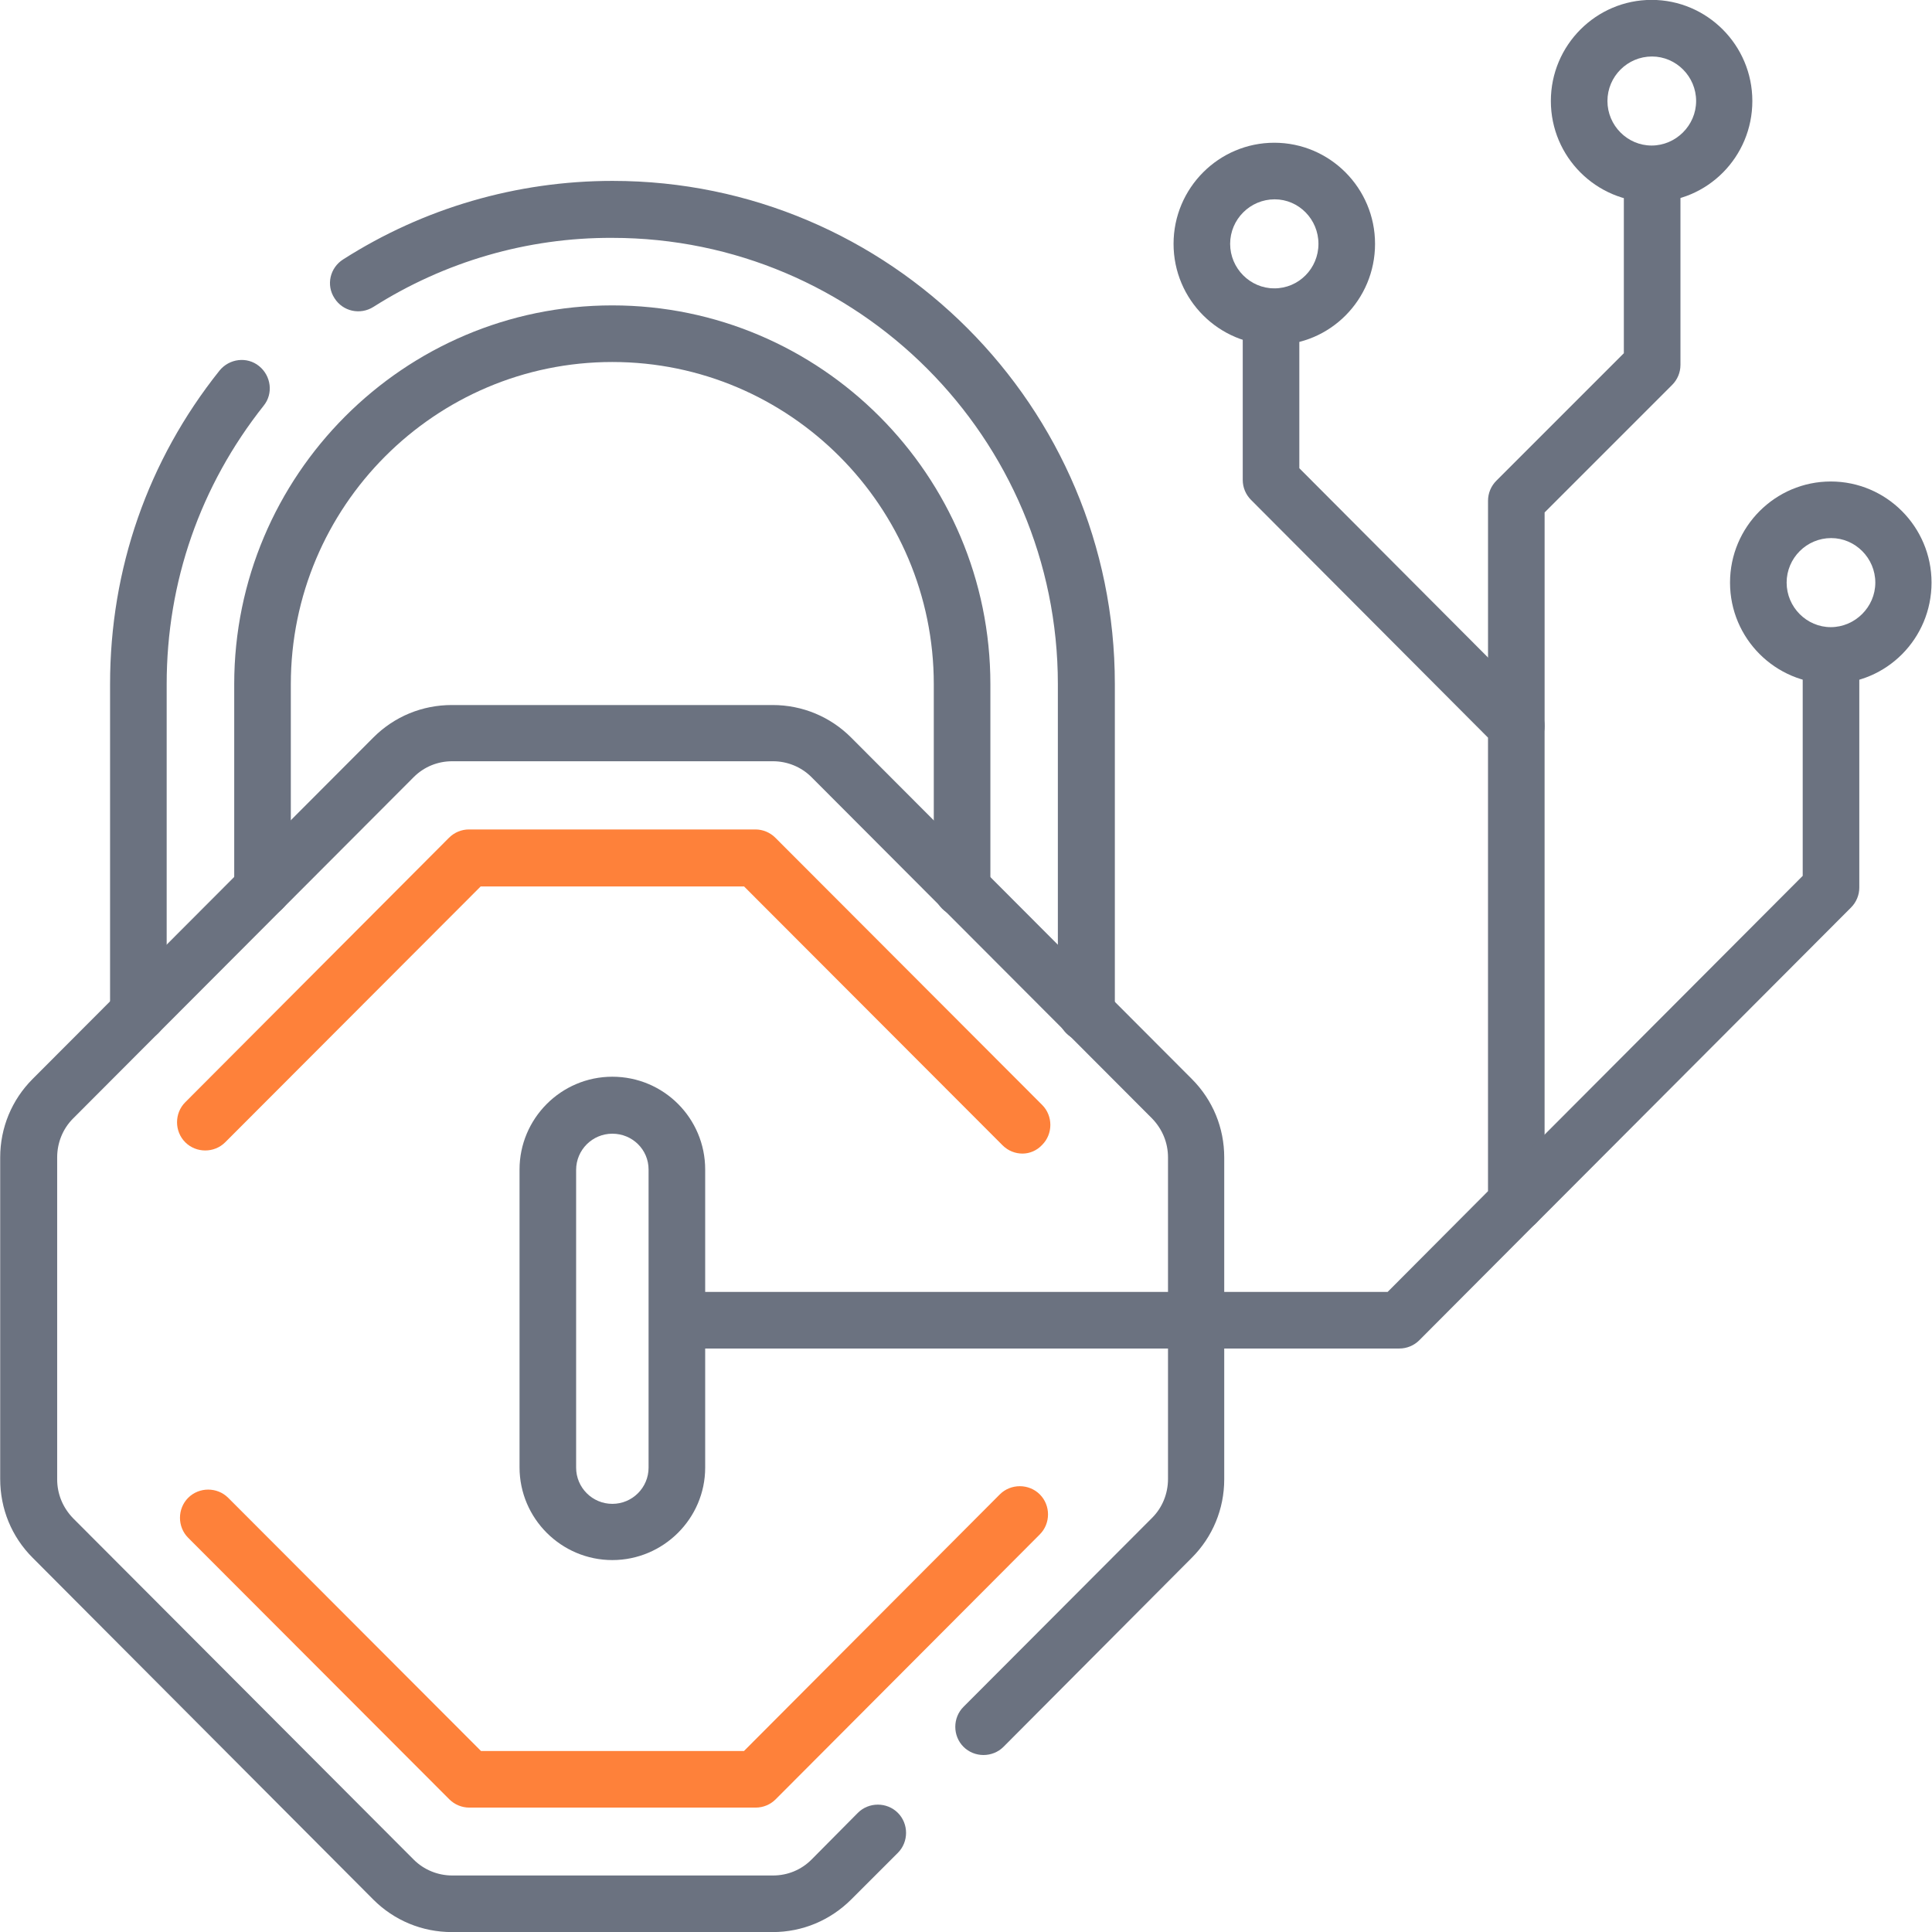 <svg width="100" height="100" viewBox="0 0 100 100" fill="none" xmlns="http://www.w3.org/2000/svg">
<g clip-path="url(#clip0_400_3949)">
<mask id="mask0_400_3949" style="mask-type:luminance" maskUnits="userSpaceOnUse" x="-17" y="-17" width="134" height="134">
<path d="M116.674 116.654H-16.659V-16.679H116.674V116.654Z" fill="white"/>
</mask>
<g mask="url(#mask0_400_3949)">
<path d="M39.989 100.004H23.388C21.845 100.004 20.4 99.399 19.326 98.325L1.69 80.63C0.596 79.537 0.01 78.091 0.01 76.549V59.909C0.01 58.366 0.615 56.921 1.69 55.846L19.326 38.172C20.419 37.078 21.864 36.492 23.388 36.492H39.989C41.532 36.492 42.977 37.097 44.051 38.172L61.687 55.846C62.78 56.94 63.366 58.385 63.366 59.909V76.568C63.366 78.111 62.761 79.556 61.687 80.63L51.941 90.415C51.375 90.981 50.437 90.981 49.871 90.415C49.304 89.849 49.304 88.911 49.871 88.345L59.636 78.56C60.163 78.033 60.456 77.31 60.456 76.549V59.909C60.456 59.147 60.163 58.444 59.636 57.897L42 40.222C41.473 39.695 40.75 39.402 40.008 39.402H23.407C22.646 39.402 21.943 39.695 21.415 40.222L3.779 57.897C3.252 58.424 2.959 59.147 2.959 59.909V76.568C2.959 77.33 3.252 78.033 3.779 78.58L21.415 96.255C21.943 96.782 22.665 97.075 23.407 97.075H40.008C40.77 97.075 41.473 96.782 42 96.255L44.402 93.833C44.969 93.266 45.906 93.266 46.473 93.833C47.039 94.399 47.039 95.337 46.473 95.903L44.07 98.305C42.977 99.399 41.532 100.004 39.989 100.004Z" fill="#6B7280"/>
<path d="M52.926 59.709C52.555 59.709 52.184 59.572 51.891 59.279L38.512 45.882H24.88L11.658 59.123C11.092 59.69 10.154 59.69 9.588 59.123C9.022 58.557 9.022 57.619 9.588 57.053L23.24 43.362C23.513 43.089 23.884 42.932 24.275 42.932H39.098C39.489 42.932 39.86 43.089 40.133 43.362L53.941 57.19C54.508 57.756 54.508 58.693 53.941 59.26C53.668 59.553 53.297 59.709 52.926 59.709Z" fill="#FE813A"/>
<path d="M39.114 93.561H24.291C23.9 93.561 23.529 93.404 23.255 93.131L9.74 79.596C9.174 79.03 9.174 78.093 9.74 77.526C10.307 76.96 11.244 76.96 11.811 77.526L24.896 90.631H38.509L51.75 77.35C52.316 76.784 53.254 76.784 53.82 77.35C54.387 77.917 54.387 78.854 53.82 79.421L40.149 93.131C39.876 93.404 39.505 93.561 39.114 93.561Z" fill="#FE813A"/>
<path d="M56.219 53.912C55.419 53.912 54.755 53.248 54.755 52.447V35.416C54.755 22.663 44.404 12.312 31.689 12.312C27.295 12.293 23.018 13.543 19.327 15.886C18.643 16.316 17.745 16.12 17.315 15.437C16.866 14.753 17.081 13.855 17.764 13.425C21.924 10.769 26.748 9.363 31.709 9.363C46.044 9.363 57.704 21.042 57.704 35.397V52.427C57.684 53.248 57.04 53.912 56.219 53.912Z" fill="#6B7280"/>
<path d="M7.162 53.908C6.361 53.908 5.697 53.244 5.697 52.443V35.413C5.697 29.456 7.65 23.831 11.361 19.183C11.868 18.558 12.787 18.441 13.411 18.949C14.036 19.457 14.154 20.375 13.646 21C10.365 25.14 8.627 30.12 8.627 35.413V52.443C8.627 53.244 7.962 53.908 7.162 53.908Z" fill="#6B7280"/>
<path d="M49.797 47.466C48.996 47.466 48.333 46.802 48.333 46.001V35.416C48.333 26.217 40.872 18.737 31.693 18.737C22.514 18.737 15.053 26.217 15.053 35.416V46.001C15.053 46.802 14.389 47.466 13.588 47.466C12.787 47.466 12.123 46.802 12.123 46.001V35.416C12.123 24.615 20.892 15.807 31.693 15.807C42.473 15.807 51.262 24.596 51.262 35.416V46.001C51.262 46.802 50.598 47.466 49.797 47.466Z" fill="#6B7280"/>
<path d="M31.695 80.749C29.058 80.749 26.891 78.601 26.891 75.945V60.535C26.891 57.899 29.039 55.731 31.695 55.731C34.351 55.731 36.5 57.879 36.5 60.535V75.964C36.5 78.601 34.332 80.749 31.695 80.749ZM31.695 58.68C30.66 58.68 29.82 59.52 29.82 60.555V75.964C29.82 76.999 30.66 77.839 31.695 77.839C32.73 77.839 33.57 76.999 33.57 75.964V60.535C33.57 59.5 32.73 58.68 31.695 58.68Z" fill="#6B7280"/>
<path d="M72.429 69.799H35.302C34.501 69.799 33.837 69.135 33.837 68.335C33.837 67.534 34.501 66.87 35.302 66.87H71.823L77.019 61.655V38.18L64.754 25.876C64.48 25.602 64.324 25.231 64.324 24.841V16.404C64.324 15.603 64.988 14.939 65.789 14.939C66.589 14.939 67.253 15.603 67.253 16.404V24.235L79.518 36.539C79.792 36.813 79.948 37.184 79.948 37.574V62.261C79.948 62.651 79.792 63.022 79.518 63.296L73.464 69.37C73.191 69.643 72.82 69.799 72.429 69.799Z" fill="#6B7280"/>
<path d="M78.484 39.044C77.684 39.044 77.02 38.379 77.02 37.579V25.919C77.02 25.529 77.176 25.157 77.449 24.884L84.05 18.283V9.084C84.05 8.283 84.715 7.619 85.515 7.619C86.316 7.619 86.98 8.283 86.98 9.084V18.888C86.98 19.279 86.824 19.65 86.55 19.923L79.949 26.524V37.579C79.949 38.379 79.285 39.044 78.484 39.044Z" fill="#6B7280"/>
<path d="M65.977 17.856C63.087 17.856 60.743 15.512 60.743 12.622C60.743 9.731 63.087 7.388 65.957 7.388C68.828 7.388 71.172 9.731 71.172 12.622C71.172 15.512 68.848 17.856 65.977 17.856ZM65.977 10.317C64.707 10.317 63.672 11.352 63.672 12.622C63.672 13.891 64.707 14.926 65.957 14.926C67.227 14.926 68.243 13.891 68.243 12.622C68.243 11.352 67.227 10.317 65.977 10.317Z" fill="#6B7280"/>
<path d="M85.506 10.462C82.616 10.462 80.272 8.119 80.272 5.228C80.272 2.338 82.616 -0.006 85.487 -0.006C88.358 -0.006 90.701 2.338 90.701 5.228C90.701 8.119 88.377 10.462 85.506 10.462ZM85.506 2.924C84.237 2.924 83.201 3.959 83.201 5.228C83.201 6.498 84.237 7.533 85.487 7.533C86.737 7.533 87.791 6.498 87.791 5.228C87.791 3.959 86.756 2.924 85.506 2.924Z" fill="#6B7280"/>
<path d="M94.781 35.39C91.89 35.39 89.546 33.047 89.546 30.156C89.546 27.265 91.89 24.922 94.761 24.922C97.632 24.922 99.976 27.265 99.976 30.156C99.976 33.047 97.651 35.39 94.781 35.39ZM94.781 27.851C93.511 27.851 92.476 28.887 92.476 30.156C92.476 31.425 93.511 32.461 94.761 32.461C96.011 32.461 97.066 31.425 97.066 30.156C97.066 28.887 96.03 27.851 94.781 27.851Z" fill="#6B7280"/>
<path d="M78.484 63.731C78.113 63.731 77.742 63.595 77.449 63.302C76.883 62.735 76.883 61.798 77.449 61.232L93.308 45.334V34.768C93.308 33.967 93.972 33.303 94.773 33.303C95.573 33.303 96.237 33.967 96.237 34.768V45.939C96.237 46.33 96.081 46.701 95.808 46.974L79.519 63.302C79.227 63.595 78.855 63.731 78.484 63.731Z" fill="#6B7280"/>
</g>
</g>
<defs>
<clipPath id="clip0_400_3949">
<rect width="100" height="100" fill="white"/>
</clipPath>
</defs>
</svg>
